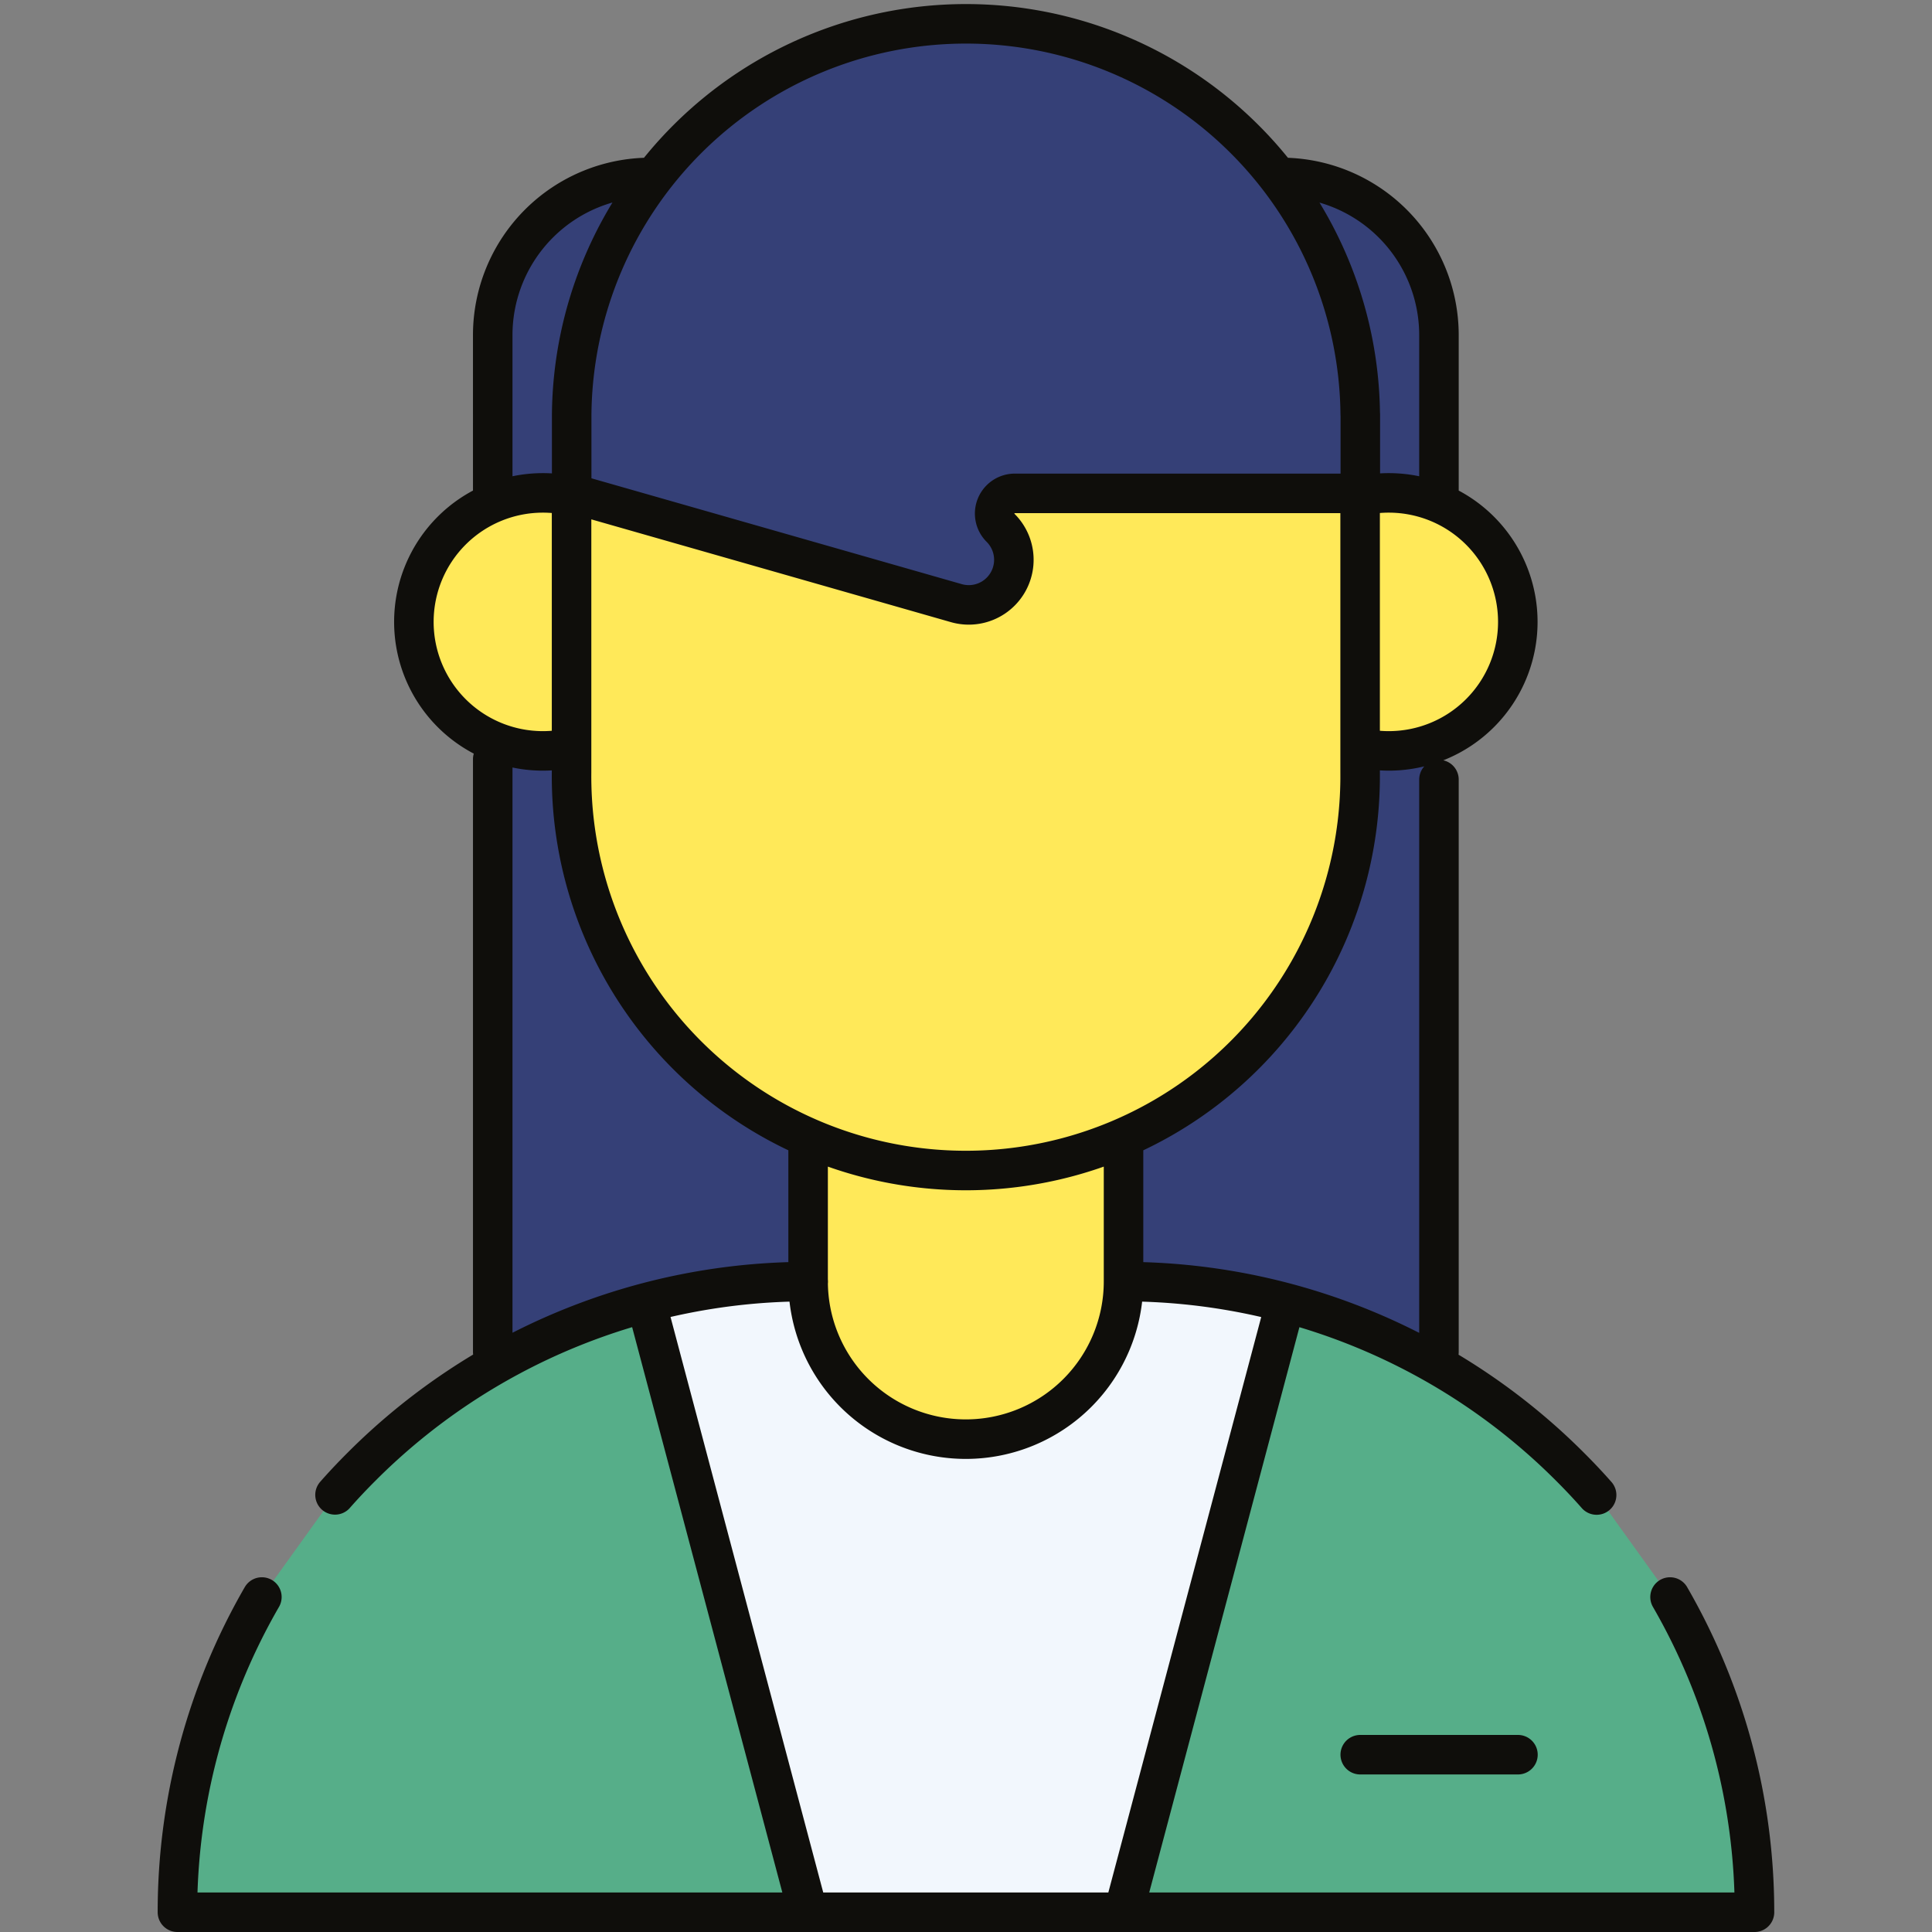 <?xml version="1.0" encoding="utf-8"?>
<!-- Uploaded to: SVG Repo, www.svgrepo.com, Generator: SVG Repo Mixer Tools -->
<svg width="800px" height="800px" viewBox="-3.99 0 48.891 48.891" xmlns="http://www.w3.org/2000/svg">
  <rect x="-3.99" y="0" width="48.891" height="48.891" fill="#808080" stroke="none"/>
  <g id="woman_in_uniform" data-name="woman in uniform" transform="translate(-325.828 -417.619)">
    <path id="Path_142" data-name="Path 142" d="M334.31,451.833V426.1a3.991,3.991,0,0,1,3.99-3.991h15.964a3.991,3.991,0,0,1,3.991,3.991v25.732Z" fill="#354077" fill-rule="evenodd"/>
    <path id="Path_143" data-name="Path 143" d="M350.277,450.047h-7.99A15.955,15.955,0,0,0,331,454.722c-.237.236-.465.477-.684.726l-1.854,2.581a15.943,15.943,0,0,0-2.137,7.977v0h39.909v0a15.943,15.943,0,0,0-2.137-7.977l-1.854-2.581c-.219-.249-.447-.49-.684-.726a15.958,15.958,0,0,0-11.285-4.675Z" fill="#56ae89" fill-rule="evenodd"/>
    <path id="Path_144" data-name="Path 144" d="M338.3,450.988l3.991,15.022h7.982l4.432-15.022s-11.152-2.328-16.4,0Z" fill="#f2f7fd" fill-rule="evenodd"/>
    <path id="Path_145" data-name="Path 145" d="M336.3,430.092v7.07a9.978,9.978,0,1,0,19.955,0v-7.07Z" fill="#ffe959" fill-rule="evenodd"/>
    <path id="Path_146" data-name="Path 146" d="M336.3,436.539a3.226,3.226,0,0,1-.726.082,3.264,3.264,0,1,1,0-6.529,3.224,3.224,0,0,1,.726.082v6.365Z" fill="#ffe959" fill-rule="evenodd"/>
    <path id="Path_147" data-name="Path 147" d="M356.26,436.539a3.219,3.219,0,0,0,.726.082,3.264,3.264,0,1,0,0-6.529,3.218,3.218,0,0,0-.726.082v6.365Z" fill="#ffe959" fill-rule="evenodd"/>
    <path id="Path_148" data-name="Path 148" d="M342.291,446.578v3.469a3.991,3.991,0,0,0,7.982,0v-3.469Z" fill="#ffe959" fill-rule="evenodd"/>
    <path id="Path_149" data-name="Path 149" d="M356.26,428.1a9.978,9.978,0,0,0-19.955,0v2s5.623,1.606,9.734,2.782a1.141,1.141,0,0,0,1.119-1.906l0,0a.511.511,0,0,1,.359-.872h8.745v-2Z" fill="#354077" fill-rule="evenodd"/>
    <path id="Path_150" data-name="Path 150" d="M356.26,428.1a9.978,9.978,0,0,0-19.955,0v2s5.623,1.606,9.734,2.782a1.141,1.141,0,0,0,1.119-1.906l0,0a.511.511,0,0,1,.359-.872h8.745v-2Zm3.991,33.923H356.26m-2-11.031-3.991,15.022,3.991-15.022Zm-15.964,0,3.991,15.022L338.3,450.988Zm23.946,4.46c-.219-.249-.447-.49-.684-.726a15.958,15.958,0,0,0-11.285-4.675h0m-21.808,7.982a15.943,15.943,0,0,0-2.137,7.977v0h39.909v0a15.943,15.943,0,0,0-2.137-7.977m-21.809-7.982h0A15.955,15.955,0,0,0,331,454.722c-.237.236-.465.477-.684.726m11.972-8.87v3.469a3.991,3.991,0,0,0,7.982,0v-3.469m5.987-10.039a3.219,3.219,0,0,0,.726.082,3.264,3.264,0,1,0,0-6.529,3.218,3.218,0,0,0-.726.082v6.365Zm-19.955,0a3.226,3.226,0,0,1-.726.082,3.264,3.264,0,1,1,0-6.529,3.224,3.224,0,0,1,.726.082v6.365Zm0-6.447v7.07a9.978,9.978,0,1,0,19.955,0v-7.07m1.995,0V426.1a3.991,3.991,0,0,0-3.991-3.991m3.991,29.723V437.347m-23.945-7.255V426.1a3.991,3.991,0,0,1,3.99-3.991m-3.99,29.723v-15" fill="none" stroke="#0f0e0b" stroke-linecap="round" stroke-linejoin="round" stroke-width="1"/>
  </g>
</svg>